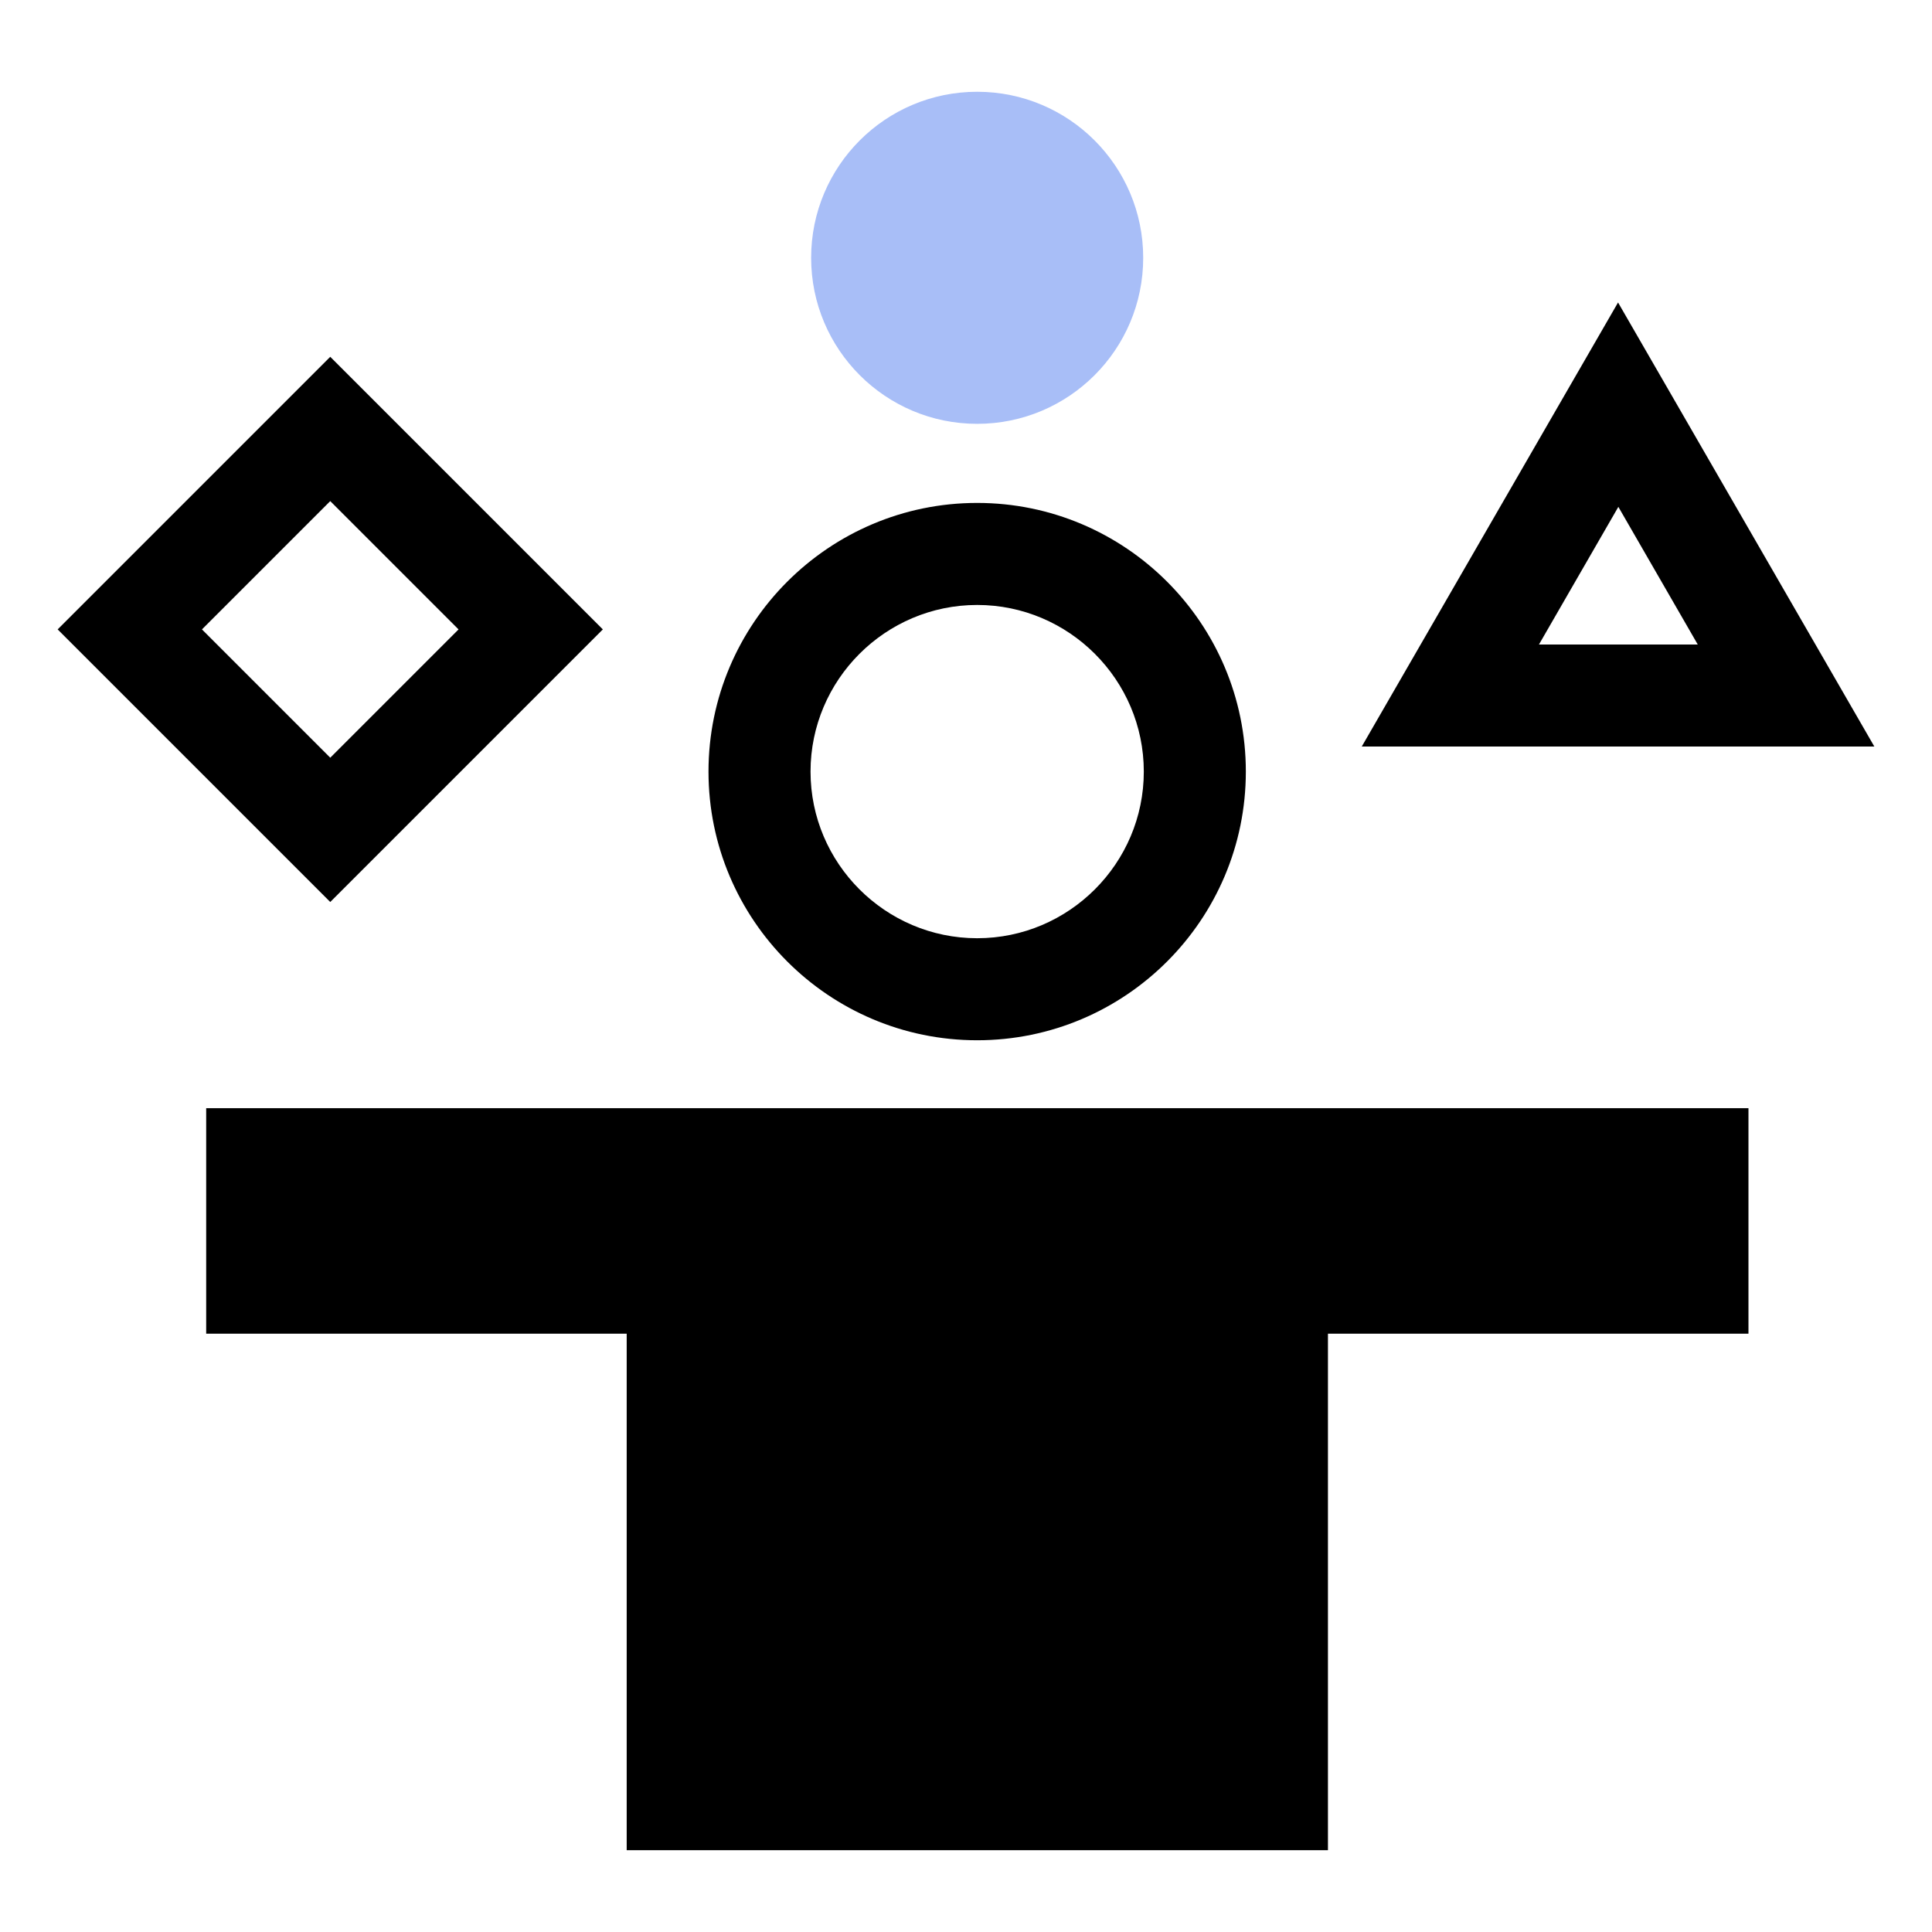 <?xml version="1.0" encoding="UTF-8"?>
<svg xmlns="http://www.w3.org/2000/svg" id="Isolation_Mode" width="64" height="64" viewBox="0 0 64 64">
  <defs>
    <style>.cls-1{fill:#a8bef7;}</style>
  </defs>
  <circle class="cls-1" cx="32.37" cy="8.54" r="5.5"></circle>
  <path d="M10.94,29.88L1.91,20.85l9.03-9.03,9.03,9.03-9.03,9.03ZM6.69,20.85l4.25,4.25,4.25-4.25-4.25-4.25-4.25,4.25Z"></path>
  <path d="M62.09,24.73h-16.98l8.49-14.71,8.49,14.71ZM50.97,21.35h5.27l-2.63-4.56-2.63,4.56Z"></path>
  <path d="M32.37,34.46c-4.91,0-8.9-3.99-8.9-8.9s3.99-8.9,8.9-8.9,8.9,3.99,8.9,8.9-3.99,8.9-8.9,8.9ZM32.37,20.04c-3.04,0-5.52,2.48-5.52,5.52s2.48,5.52,5.52,5.52,5.52-2.48,5.52-5.52-2.48-5.52-5.52-5.52Z"></path>
  <polygon points="57.92 36.71 6.83 36.71 6.83 44.18 20.76 44.18 20.76 61.29 43.99 61.29 43.99 44.18 57.92 44.18 57.92 36.71"></polygon>
</svg>
